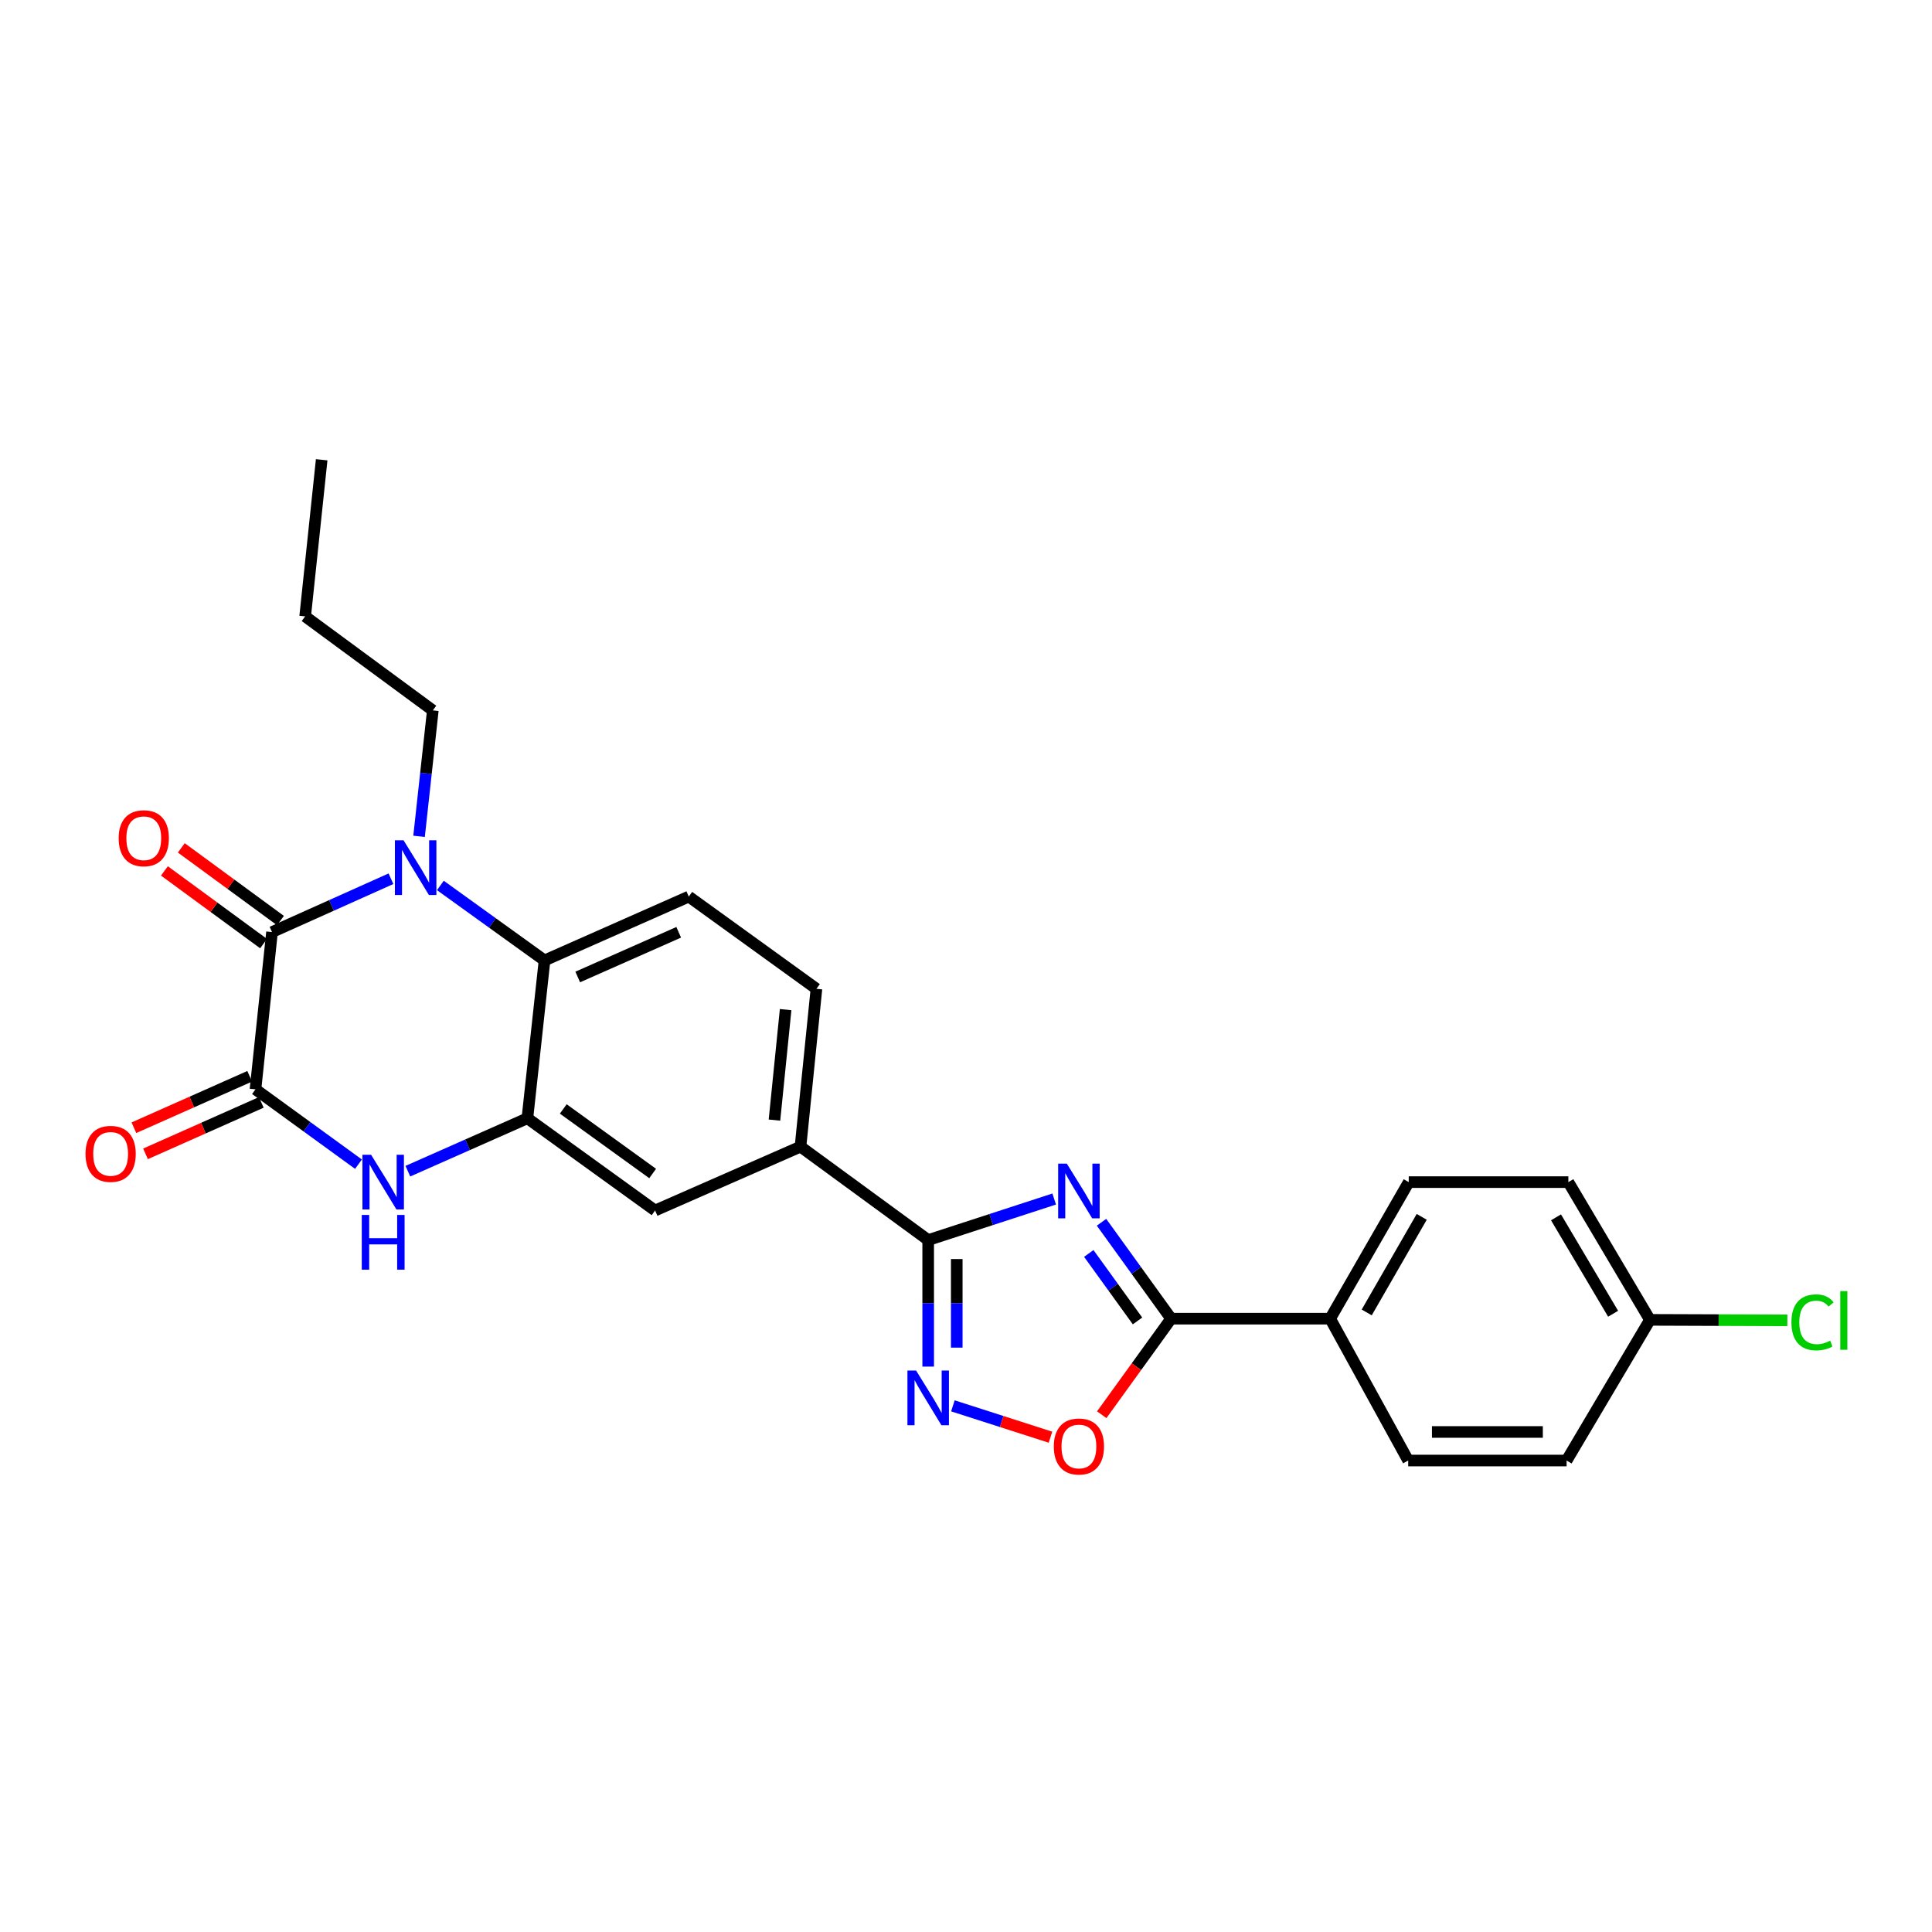 <?xml version='1.0' encoding='iso-8859-1'?>
<svg version='1.1' baseProfile='full'
              xmlns='http://www.w3.org/2000/svg'
                      xmlns:rdkit='http://www.rdkit.org/xml'
                      xmlns:xlink='http://www.w3.org/1999/xlink'
                  xml:space='preserve'
width='1000px' height='1000px' viewBox='0 0 1000 1000'>
<!-- END OF HEADER -->
<rect style='opacity:1.0;fill:#FFFFFF;stroke:none' width='1000' height='1000' x='0' y='0'> </rect>
<path class='bond-3' d='M 545.65,620.612 L 513.039,631.233' style='fill:none;fill-rule:evenodd;stroke:#0000FF;stroke-width:6px;stroke-linecap:butt;stroke-linejoin:miter;stroke-opacity:1' />
<path class='bond-3' d='M 513.039,631.233 L 480.428,641.854' style='fill:none;fill-rule:evenodd;stroke:#000000;stroke-width:6px;stroke-linecap:butt;stroke-linejoin:miter;stroke-opacity:1' />
<path class='bond-5' d='M 570.138,632.644 L 588.153,657.592' style='fill:none;fill-rule:evenodd;stroke:#0000FF;stroke-width:6px;stroke-linecap:butt;stroke-linejoin:miter;stroke-opacity:1' />
<path class='bond-5' d='M 588.153,657.592 L 606.168,682.541' style='fill:none;fill-rule:evenodd;stroke:#000000;stroke-width:6px;stroke-linecap:butt;stroke-linejoin:miter;stroke-opacity:1' />
<path class='bond-5' d='M 563.555,648.785 L 576.166,666.249' style='fill:none;fill-rule:evenodd;stroke:#0000FF;stroke-width:6px;stroke-linecap:butt;stroke-linejoin:miter;stroke-opacity:1' />
<path class='bond-5' d='M 576.166,666.249 L 588.776,683.712' style='fill:none;fill-rule:evenodd;stroke:#000000;stroke-width:6px;stroke-linecap:butt;stroke-linejoin:miter;stroke-opacity:1' />
<path class='bond-0' d='M 227.933,458.309 L 254.891,477.715' style='fill:none;fill-rule:evenodd;stroke:#0000FF;stroke-width:6px;stroke-linecap:butt;stroke-linejoin:miter;stroke-opacity:1' />
<path class='bond-0' d='M 254.891,477.715 L 281.848,497.121' style='fill:none;fill-rule:evenodd;stroke:#000000;stroke-width:6px;stroke-linecap:butt;stroke-linejoin:miter;stroke-opacity:1' />
<path class='bond-1' d='M 202.361,454.829 L 171.578,468.635' style='fill:none;fill-rule:evenodd;stroke:#0000FF;stroke-width:6px;stroke-linecap:butt;stroke-linejoin:miter;stroke-opacity:1' />
<path class='bond-1' d='M 171.578,468.635 L 140.796,482.442' style='fill:none;fill-rule:evenodd;stroke:#000000;stroke-width:6px;stroke-linecap:butt;stroke-linejoin:miter;stroke-opacity:1' />
<path class='bond-19' d='M 216.907,432.892 L 220.467,400.296' style='fill:none;fill-rule:evenodd;stroke:#0000FF;stroke-width:6px;stroke-linecap:butt;stroke-linejoin:miter;stroke-opacity:1' />
<path class='bond-19' d='M 220.467,400.296 L 224.026,367.7' style='fill:none;fill-rule:evenodd;stroke:#000000;stroke-width:6px;stroke-linecap:butt;stroke-linejoin:miter;stroke-opacity:1' />
<path class='bond-14' d='M 145.166,476.479 L 119.504,457.669' style='fill:none;fill-rule:evenodd;stroke:#000000;stroke-width:6px;stroke-linecap:butt;stroke-linejoin:miter;stroke-opacity:1' />
<path class='bond-14' d='M 119.504,457.669 L 93.842,438.86' style='fill:none;fill-rule:evenodd;stroke:#FF0000;stroke-width:6px;stroke-linecap:butt;stroke-linejoin:miter;stroke-opacity:1' />
<path class='bond-14' d='M 136.425,488.405 L 110.763,469.595' style='fill:none;fill-rule:evenodd;stroke:#000000;stroke-width:6px;stroke-linecap:butt;stroke-linejoin:miter;stroke-opacity:1' />
<path class='bond-14' d='M 110.763,469.595 L 85.101,450.786' style='fill:none;fill-rule:evenodd;stroke:#FF0000;stroke-width:6px;stroke-linecap:butt;stroke-linejoin:miter;stroke-opacity:1' />
<path class='bond-29' d='M 140.796,482.442 L 132.236,563.84' style='fill:none;fill-rule:evenodd;stroke:#000000;stroke-width:6px;stroke-linecap:butt;stroke-linejoin:miter;stroke-opacity:1' />
<path class='bond-2' d='M 132.236,563.84 L 158.892,583.207' style='fill:none;fill-rule:evenodd;stroke:#000000;stroke-width:6px;stroke-linecap:butt;stroke-linejoin:miter;stroke-opacity:1' />
<path class='bond-2' d='M 158.892,583.207 L 185.548,602.575' style='fill:none;fill-rule:evenodd;stroke:#0000FF;stroke-width:6px;stroke-linecap:butt;stroke-linejoin:miter;stroke-opacity:1' />
<path class='bond-15' d='M 129.234,557.084 L 99.272,570.399' style='fill:none;fill-rule:evenodd;stroke:#000000;stroke-width:6px;stroke-linecap:butt;stroke-linejoin:miter;stroke-opacity:1' />
<path class='bond-15' d='M 99.272,570.399 L 69.31,583.714' style='fill:none;fill-rule:evenodd;stroke:#FF0000;stroke-width:6px;stroke-linecap:butt;stroke-linejoin:miter;stroke-opacity:1' />
<path class='bond-15' d='M 135.239,570.596 L 105.277,583.911' style='fill:none;fill-rule:evenodd;stroke:#000000;stroke-width:6px;stroke-linecap:butt;stroke-linejoin:miter;stroke-opacity:1' />
<path class='bond-15' d='M 105.277,583.911 L 75.315,597.226' style='fill:none;fill-rule:evenodd;stroke:#FF0000;stroke-width:6px;stroke-linecap:butt;stroke-linejoin:miter;stroke-opacity:1' />
<path class='bond-6' d='M 480.428,641.854 L 480.428,674.604' style='fill:none;fill-rule:evenodd;stroke:#000000;stroke-width:6px;stroke-linecap:butt;stroke-linejoin:miter;stroke-opacity:1' />
<path class='bond-6' d='M 480.428,674.604 L 480.428,707.353' style='fill:none;fill-rule:evenodd;stroke:#0000FF;stroke-width:6px;stroke-linecap:butt;stroke-linejoin:miter;stroke-opacity:1' />
<path class='bond-6' d='M 495.214,651.679 L 495.214,674.604' style='fill:none;fill-rule:evenodd;stroke:#000000;stroke-width:6px;stroke-linecap:butt;stroke-linejoin:miter;stroke-opacity:1' />
<path class='bond-6' d='M 495.214,674.604 L 495.214,697.529' style='fill:none;fill-rule:evenodd;stroke:#0000FF;stroke-width:6px;stroke-linecap:butt;stroke-linejoin:miter;stroke-opacity:1' />
<path class='bond-10' d='M 480.428,641.854 L 414.333,593.503' style='fill:none;fill-rule:evenodd;stroke:#000000;stroke-width:6px;stroke-linecap:butt;stroke-linejoin:miter;stroke-opacity:1' />
<path class='bond-4' d='M 211.112,606.204 L 242.044,592.51' style='fill:none;fill-rule:evenodd;stroke:#0000FF;stroke-width:6px;stroke-linecap:butt;stroke-linejoin:miter;stroke-opacity:1' />
<path class='bond-4' d='M 242.044,592.51 L 272.977,578.815' style='fill:none;fill-rule:evenodd;stroke:#000000;stroke-width:6px;stroke-linecap:butt;stroke-linejoin:miter;stroke-opacity:1' />
<path class='bond-9' d='M 606.168,682.541 L 588.212,707.401' style='fill:none;fill-rule:evenodd;stroke:#000000;stroke-width:6px;stroke-linecap:butt;stroke-linejoin:miter;stroke-opacity:1' />
<path class='bond-9' d='M 588.212,707.401 L 570.257,732.261' style='fill:none;fill-rule:evenodd;stroke:#FF0000;stroke-width:6px;stroke-linecap:butt;stroke-linejoin:miter;stroke-opacity:1' />
<path class='bond-13' d='M 606.168,682.541 L 688.495,682.541' style='fill:none;fill-rule:evenodd;stroke:#000000;stroke-width:6px;stroke-linecap:butt;stroke-linejoin:miter;stroke-opacity:1' />
<path class='bond-26' d='M 493.216,727.664 L 518.473,735.778' style='fill:none;fill-rule:evenodd;stroke:#0000FF;stroke-width:6px;stroke-linecap:butt;stroke-linejoin:miter;stroke-opacity:1' />
<path class='bond-26' d='M 518.473,735.778 L 543.729,743.892' style='fill:none;fill-rule:evenodd;stroke:#FF0000;stroke-width:6px;stroke-linecap:butt;stroke-linejoin:miter;stroke-opacity:1' />
<path class='bond-7' d='M 272.977,578.815 L 339.071,626.55' style='fill:none;fill-rule:evenodd;stroke:#000000;stroke-width:6px;stroke-linecap:butt;stroke-linejoin:miter;stroke-opacity:1' />
<path class='bond-7' d='M 291.548,573.988 L 337.814,607.403' style='fill:none;fill-rule:evenodd;stroke:#000000;stroke-width:6px;stroke-linecap:butt;stroke-linejoin:miter;stroke-opacity:1' />
<path class='bond-28' d='M 272.977,578.815 L 281.848,497.121' style='fill:none;fill-rule:evenodd;stroke:#000000;stroke-width:6px;stroke-linecap:butt;stroke-linejoin:miter;stroke-opacity:1' />
<path class='bond-8' d='M 281.848,497.121 L 356.511,464.074' style='fill:none;fill-rule:evenodd;stroke:#000000;stroke-width:6px;stroke-linecap:butt;stroke-linejoin:miter;stroke-opacity:1' />
<path class='bond-8' d='M 299.032,505.685 L 351.296,482.552' style='fill:none;fill-rule:evenodd;stroke:#000000;stroke-width:6px;stroke-linecap:butt;stroke-linejoin:miter;stroke-opacity:1' />
<path class='bond-11' d='M 414.333,593.503 L 339.071,626.55' style='fill:none;fill-rule:evenodd;stroke:#000000;stroke-width:6px;stroke-linecap:butt;stroke-linejoin:miter;stroke-opacity:1' />
<path class='bond-16' d='M 414.333,593.503 L 422.589,511.809' style='fill:none;fill-rule:evenodd;stroke:#000000;stroke-width:6px;stroke-linecap:butt;stroke-linejoin:miter;stroke-opacity:1' />
<path class='bond-16' d='M 400.86,579.762 L 406.639,522.576' style='fill:none;fill-rule:evenodd;stroke:#000000;stroke-width:6px;stroke-linecap:butt;stroke-linejoin:miter;stroke-opacity:1' />
<path class='bond-12' d='M 356.511,464.074 L 422.589,511.809' style='fill:none;fill-rule:evenodd;stroke:#000000;stroke-width:6px;stroke-linecap:butt;stroke-linejoin:miter;stroke-opacity:1' />
<path class='bond-17' d='M 688.495,682.541 L 729.165,611.862' style='fill:none;fill-rule:evenodd;stroke:#000000;stroke-width:6px;stroke-linecap:butt;stroke-linejoin:miter;stroke-opacity:1' />
<path class='bond-17' d='M 707.411,679.314 L 735.881,629.839' style='fill:none;fill-rule:evenodd;stroke:#000000;stroke-width:6px;stroke-linecap:butt;stroke-linejoin:miter;stroke-opacity:1' />
<path class='bond-18' d='M 688.495,682.541 L 728.878,755.971' style='fill:none;fill-rule:evenodd;stroke:#000000;stroke-width:6px;stroke-linecap:butt;stroke-linejoin:miter;stroke-opacity:1' />
<path class='bond-22' d='M 729.165,611.862 L 811.779,611.862' style='fill:none;fill-rule:evenodd;stroke:#000000;stroke-width:6px;stroke-linecap:butt;stroke-linejoin:miter;stroke-opacity:1' />
<path class='bond-21' d='M 728.878,755.971 L 810.868,755.971' style='fill:none;fill-rule:evenodd;stroke:#000000;stroke-width:6px;stroke-linecap:butt;stroke-linejoin:miter;stroke-opacity:1' />
<path class='bond-21' d='M 741.176,741.185 L 798.569,741.185' style='fill:none;fill-rule:evenodd;stroke:#000000;stroke-width:6px;stroke-linecap:butt;stroke-linejoin:miter;stroke-opacity:1' />
<path class='bond-24' d='M 224.026,367.7 L 157.948,319.045' style='fill:none;fill-rule:evenodd;stroke:#000000;stroke-width:6px;stroke-linecap:butt;stroke-linejoin:miter;stroke-opacity:1' />
<path class='bond-20' d='M 854.002,683.157 L 810.868,755.971' style='fill:none;fill-rule:evenodd;stroke:#000000;stroke-width:6px;stroke-linecap:butt;stroke-linejoin:miter;stroke-opacity:1' />
<path class='bond-23' d='M 854.002,683.157 L 889.57,683.285' style='fill:none;fill-rule:evenodd;stroke:#000000;stroke-width:6px;stroke-linecap:butt;stroke-linejoin:miter;stroke-opacity:1' />
<path class='bond-23' d='M 889.57,683.285 L 925.137,683.414' style='fill:none;fill-rule:evenodd;stroke:#00CC00;stroke-width:6px;stroke-linecap:butt;stroke-linejoin:miter;stroke-opacity:1' />
<path class='bond-27' d='M 854.002,683.157 L 811.779,611.862' style='fill:none;fill-rule:evenodd;stroke:#000000;stroke-width:6px;stroke-linecap:butt;stroke-linejoin:miter;stroke-opacity:1' />
<path class='bond-27' d='M 834.946,679.997 L 805.39,630.091' style='fill:none;fill-rule:evenodd;stroke:#000000;stroke-width:6px;stroke-linecap:butt;stroke-linejoin:miter;stroke-opacity:1' />
<path class='bond-25' d='M 157.948,319.045 L 166.499,237.976' style='fill:none;fill-rule:evenodd;stroke:#000000;stroke-width:6px;stroke-linecap:butt;stroke-linejoin:miter;stroke-opacity:1' />
<path  class='atom-0' d='M 552.182 602.286
L 561.462 617.286
Q 562.382 618.766, 563.862 621.446
Q 565.342 624.126, 565.422 624.286
L 565.422 602.286
L 569.182 602.286
L 569.182 630.606
L 565.302 630.606
L 555.342 614.206
Q 554.182 612.286, 552.942 610.086
Q 551.742 607.886, 551.382 607.206
L 551.382 630.606
L 547.702 630.606
L 547.702 602.286
L 552.182 602.286
' fill='#0000FF'/>
<path  class='atom-1' d='M 208.878 434.939
L 218.158 449.939
Q 219.078 451.419, 220.558 454.099
Q 222.038 456.779, 222.118 456.939
L 222.118 434.939
L 225.878 434.939
L 225.878 463.259
L 221.998 463.259
L 212.038 446.859
Q 210.878 444.939, 209.638 442.739
Q 208.438 440.539, 208.078 439.859
L 208.078 463.259
L 204.398 463.259
L 204.398 434.939
L 208.878 434.939
' fill='#0000FF'/>
<path  class='atom-5' d='M 192.071 597.702
L 201.351 612.702
Q 202.271 614.182, 203.751 616.862
Q 205.231 619.542, 205.311 619.702
L 205.311 597.702
L 209.071 597.702
L 209.071 626.022
L 205.191 626.022
L 195.231 609.622
Q 194.071 607.702, 192.831 605.502
Q 191.631 603.302, 191.271 602.622
L 191.271 626.022
L 187.591 626.022
L 187.591 597.702
L 192.071 597.702
' fill='#0000FF'/>
<path  class='atom-5' d='M 187.251 628.854
L 191.091 628.854
L 191.091 640.894
L 205.571 640.894
L 205.571 628.854
L 209.411 628.854
L 209.411 657.174
L 205.571 657.174
L 205.571 644.094
L 191.091 644.094
L 191.091 657.174
L 187.251 657.174
L 187.251 628.854
' fill='#0000FF'/>
<path  class='atom-7' d='M 474.168 709.396
L 483.448 724.396
Q 484.368 725.876, 485.848 728.556
Q 487.328 731.236, 487.408 731.396
L 487.408 709.396
L 491.168 709.396
L 491.168 737.716
L 487.288 737.716
L 477.328 721.316
Q 476.168 719.396, 474.928 717.196
Q 473.728 714.996, 473.368 714.316
L 473.368 737.716
L 469.688 737.716
L 469.688 709.396
L 474.168 709.396
' fill='#0000FF'/>
<path  class='atom-10' d='M 545.442 748.699
Q 545.442 741.899, 548.802 738.099
Q 552.162 734.299, 558.442 734.299
Q 564.722 734.299, 568.082 738.099
Q 571.442 741.899, 571.442 748.699
Q 571.442 755.579, 568.042 759.499
Q 564.642 763.379, 558.442 763.379
Q 552.202 763.379, 548.802 759.499
Q 545.442 755.619, 545.442 748.699
M 558.442 760.179
Q 562.762 760.179, 565.082 757.299
Q 567.442 754.379, 567.442 748.699
Q 567.442 743.139, 565.082 740.339
Q 562.762 737.499, 558.442 737.499
Q 554.122 737.499, 551.762 740.299
Q 549.442 743.099, 549.442 748.699
Q 549.442 754.419, 551.762 757.299
Q 554.122 760.179, 558.442 760.179
' fill='#FF0000'/>
<path  class='atom-15' d='M 61.414 433.867
Q 61.414 427.067, 64.774 423.267
Q 68.134 419.467, 74.414 419.467
Q 80.694 419.467, 84.054 423.267
Q 87.414 427.067, 87.414 433.867
Q 87.414 440.747, 84.014 444.667
Q 80.614 448.547, 74.414 448.547
Q 68.174 448.547, 64.774 444.667
Q 61.414 440.787, 61.414 433.867
M 74.414 445.347
Q 78.734 445.347, 81.054 442.467
Q 83.414 439.547, 83.414 433.867
Q 83.414 428.307, 81.054 425.507
Q 78.734 422.667, 74.414 422.667
Q 70.094 422.667, 67.734 425.467
Q 65.414 428.267, 65.414 433.867
Q 65.414 439.587, 67.734 442.467
Q 70.094 445.347, 74.414 445.347
' fill='#FF0000'/>
<path  class='atom-16' d='M 44.262 597.238
Q 44.262 590.438, 47.622 586.638
Q 50.982 582.838, 57.262 582.838
Q 63.542 582.838, 66.902 586.638
Q 70.262 590.438, 70.262 597.238
Q 70.262 604.118, 66.862 608.038
Q 63.462 611.918, 57.262 611.918
Q 51.022 611.918, 47.622 608.038
Q 44.262 604.158, 44.262 597.238
M 57.262 608.718
Q 61.582 608.718, 63.902 605.838
Q 66.262 602.918, 66.262 597.238
Q 66.262 591.678, 63.902 588.878
Q 61.582 586.038, 57.262 586.038
Q 52.942 586.038, 50.582 588.838
Q 48.262 591.638, 48.262 597.238
Q 48.262 602.958, 50.582 605.838
Q 52.942 608.718, 57.262 608.718
' fill='#FF0000'/>
<path  class='atom-24' d='M 927.241 684.441
Q 927.241 677.401, 930.521 673.721
Q 933.841 670.001, 940.121 670.001
Q 945.961 670.001, 949.081 674.121
L 946.441 676.281
Q 944.161 673.281, 940.121 673.281
Q 935.841 673.281, 933.561 676.161
Q 931.321 679.001, 931.321 684.441
Q 931.321 690.041, 933.641 692.921
Q 936.001 695.801, 940.561 695.801
Q 943.681 695.801, 947.321 693.921
L 948.441 696.921
Q 946.961 697.881, 944.721 698.441
Q 942.481 699.001, 940.001 699.001
Q 933.841 699.001, 930.521 695.241
Q 927.241 691.481, 927.241 684.441
' fill='#00CC00'/>
<path  class='atom-24' d='M 952.521 668.281
L 956.201 668.281
L 956.201 698.641
L 952.521 698.641
L 952.521 668.281
' fill='#00CC00'/>
</svg>
